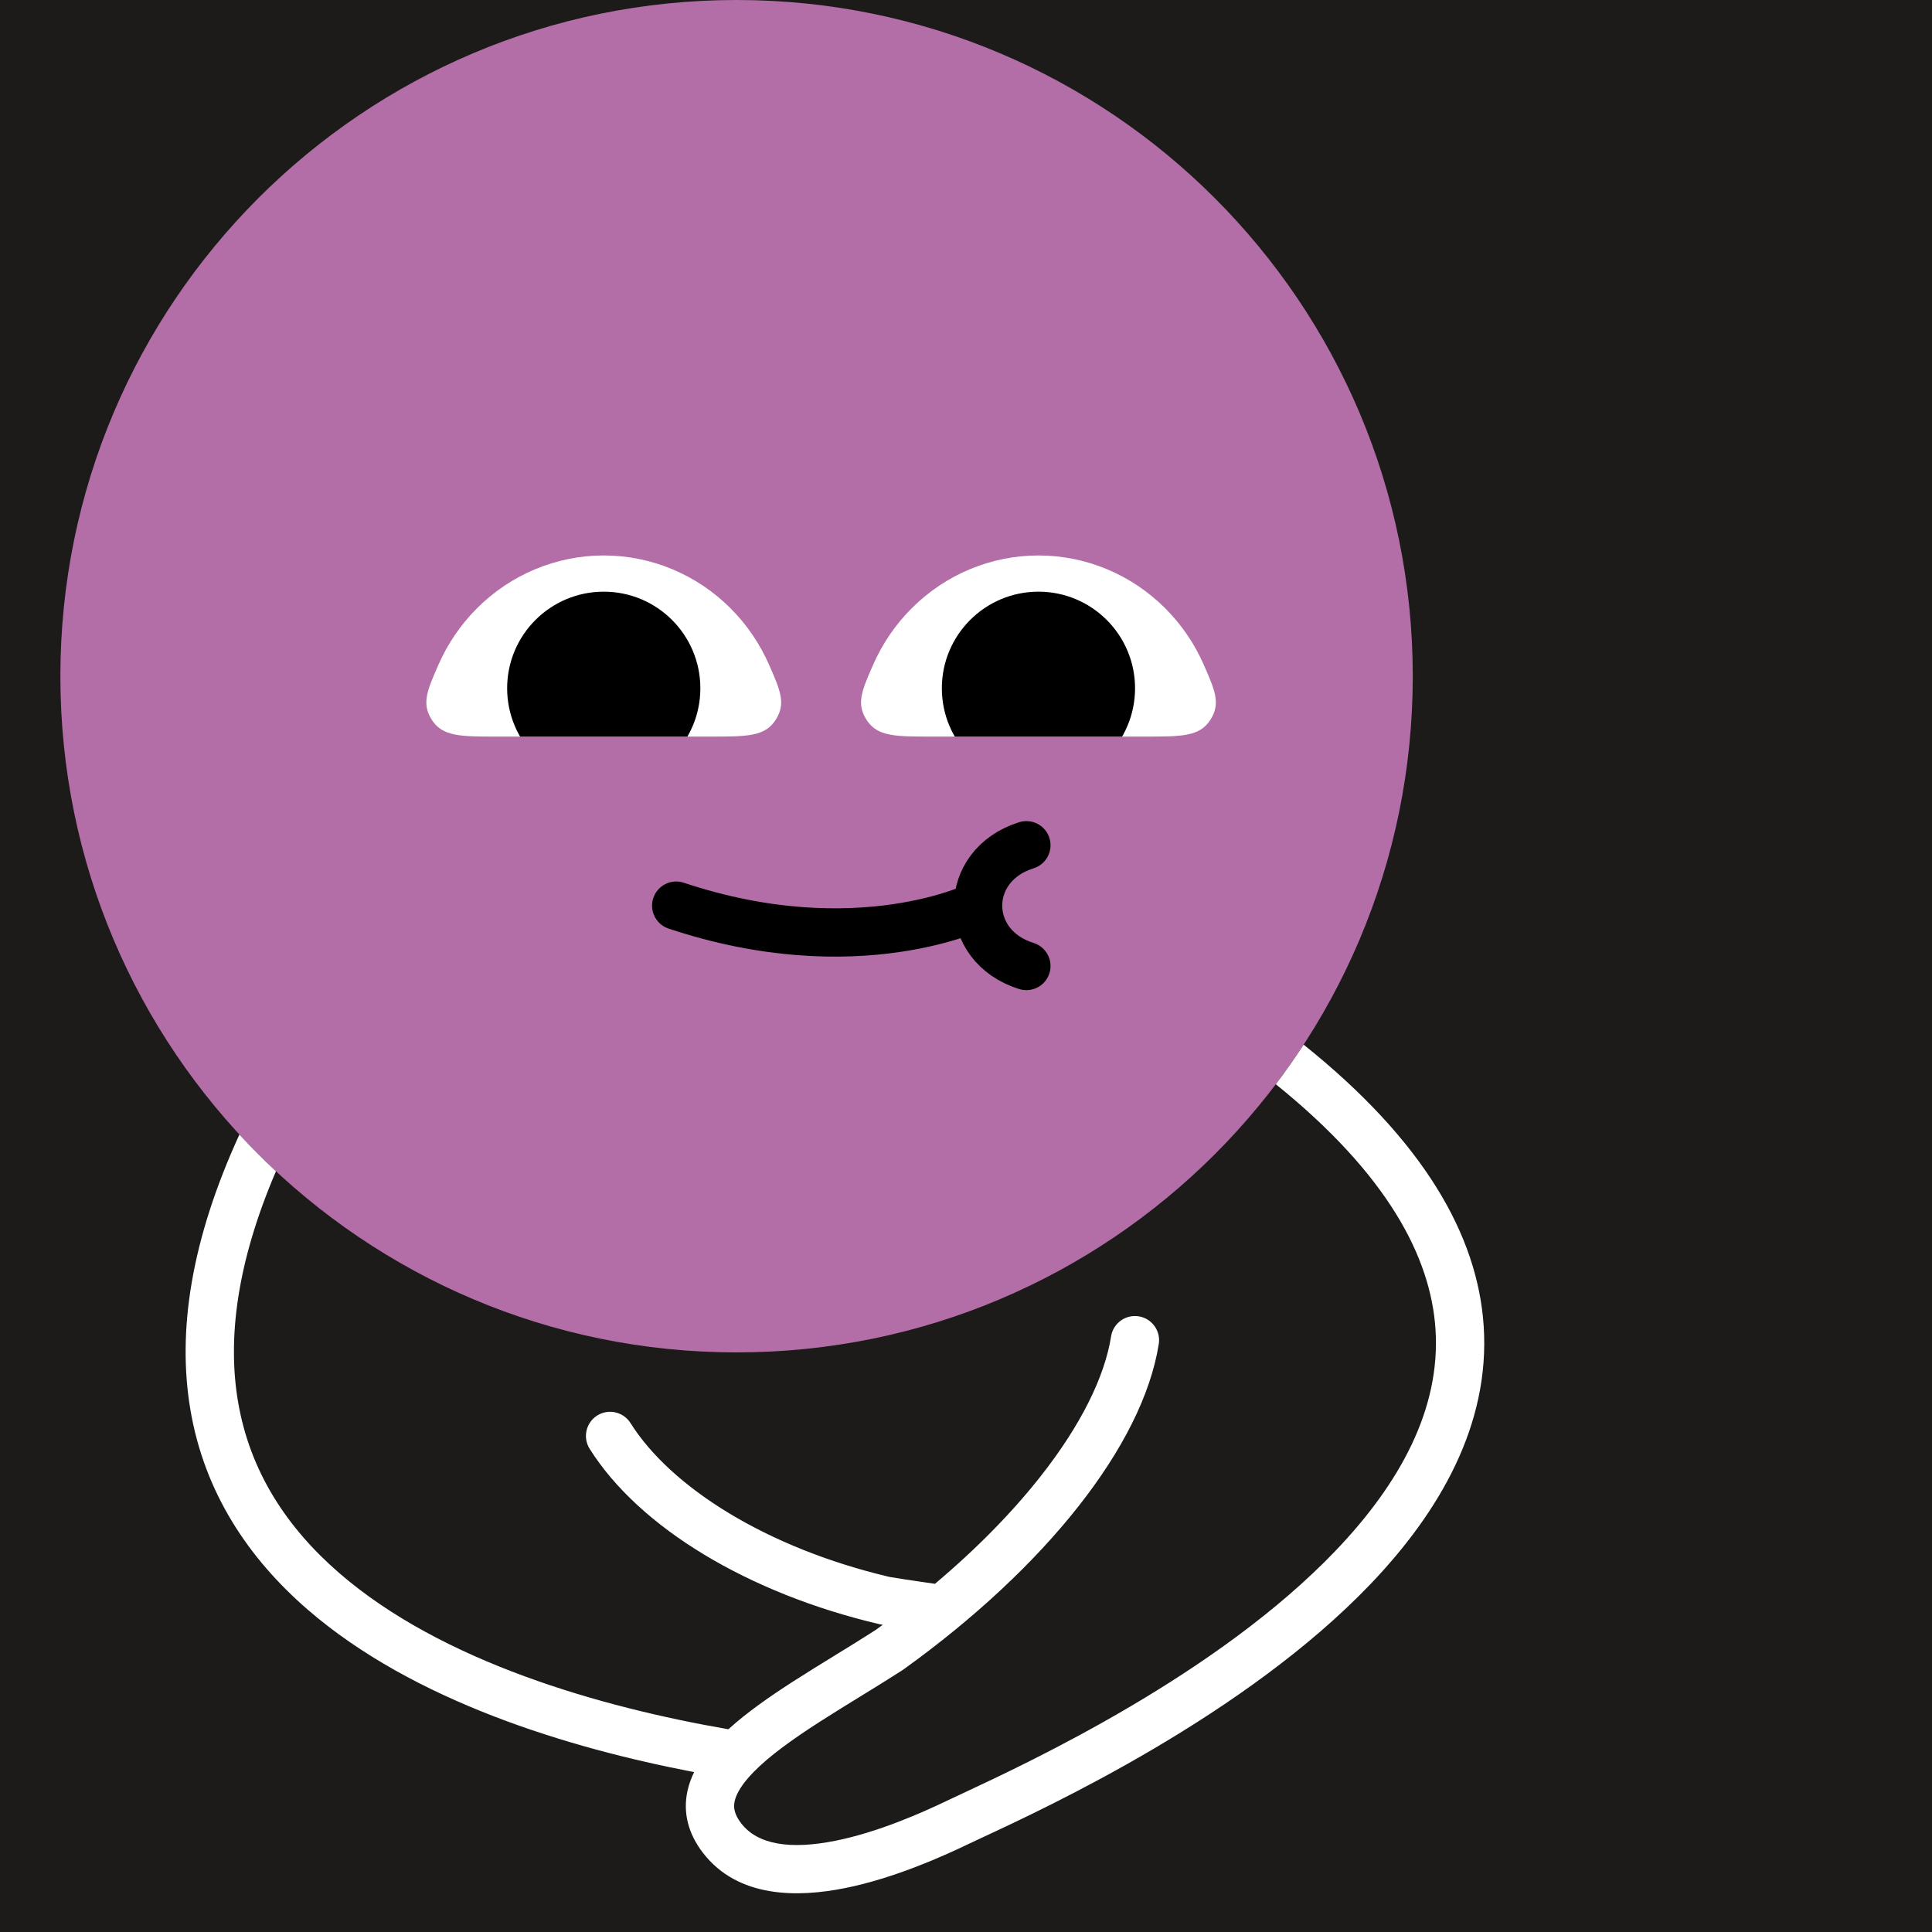 <svg width="48" height="48" viewBox="0 0 160 160" fill="none" xmlns="http://www.w3.org/2000/svg"><rect width="160" height="160" fill="#1C1B1A"/>
<path d="M61 112C91.928 112 117 86.928 117 56C117 25.072 91.928 0 61 0C30.072 0 5 25.072 5 56C5 86.928 30.072 112 61 112Z" fill="#B36EA7"/>
<g clip-path="url(#clip0_425_11863)">
<path d="M86 46C89.927 46.002 93.696 47.573 96.5 50.377C97.856 51.733 98.933 53.325 99.694 55.059C100.636 57.208 101.108 58.282 100.22 59.641C99.332 61 97.847 61 94.879 61L77.121 61C74.153 61 72.668 61 71.78 59.641C70.892 58.282 71.364 57.208 72.306 55.059C73.067 53.325 74.144 51.733 75.5 50.377C78.304 47.573 82.073 46.002 86 46Z" fill="white"/>
<path d="M86 49C81.582 49 78 52.582 78 57C78 61.418 81.582 65 86 65C90.418 65 94 61.418 94 57C94 52.582 90.418 49 86 49Z" fill="black"/>
</g>
<g clip-path="url(#clip1_425_11863)">
<path d="M50 46C53.926 46.002 57.696 47.573 60.5 50.377C61.856 51.733 62.934 53.325 63.694 55.059C64.636 57.208 65.108 58.282 64.219 59.641C63.332 61 61.847 61 58.879 61L41.121 61C38.153 61 36.668 61 35.78 59.641C34.892 58.282 35.364 57.208 36.306 55.059C37.066 53.325 38.144 51.733 39.5 50.377C42.304 47.573 46.073 46.002 50 46Z" fill="white"/>
<path d="M50 49C45.582 49 42 52.582 42 57C42 61.418 45.582 65 50 65C54.418 65 58 61.418 58 57C58 52.582 54.418 49 50 49Z" fill="black"/>
</g>
<path d="M85 80C82.335 79.167 81.001 77.085 81 75.003M85 70C82.332 70.834 80.999 72.919 81 75.003M56 75.003C71 80 81 75.003 81 75.003" stroke="black" stroke-width="4" stroke-linecap="round"/>
<defs>
<clipPath id="clip0_425_11863">
<rect width="30" height="15" fill="white" transform="translate(101 61) rotate(-180)"/>
</clipPath>
<clipPath id="clip1_425_11863">
<rect width="30" height="15" fill="white" transform="translate(65 61) rotate(-180)"/>
</clipPath>
</defs>
<path fill-rule="evenodd" clip-rule="evenodd" d="M19.827 93.959C20.797 95.01 21.807 96.024 22.854 96.999C19.594 104.605 18.841 110.868 19.703 116.025C20.676 121.848 23.748 126.506 28.088 130.268C36.607 137.652 49.783 141.386 60.323 143.21C61.846 141.821 63.739 140.505 65.662 139.266C66.805 138.53 67.993 137.8 69.154 137.086L69.157 137.084L69.158 137.084C70.309 136.376 71.435 135.684 72.504 134.996C72.707 134.85 72.909 134.704 73.109 134.558C73.047 134.547 72.985 134.537 72.924 134.526L72.864 134.516L72.804 134.502C62.003 131.961 52.951 126.53 48.832 119.984C48.244 119.049 48.525 117.815 49.459 117.226C50.394 116.638 51.629 116.919 52.217 117.854C55.558 123.162 63.442 128.178 73.661 130.594C74.583 130.751 75.508 130.885 76.465 131.024L76.472 131.025C76.787 131.071 77.106 131.117 77.43 131.164C80.905 128.236 83.841 125.23 86.156 122.291C89.526 118.016 91.488 114.008 92.015 110.675C92.188 109.584 93.212 108.84 94.303 109.013C95.394 109.185 96.138 110.21 95.966 111.301C95.291 115.563 92.897 120.202 89.298 124.767C85.679 129.359 80.745 134.001 74.797 138.275L74.756 138.304L74.713 138.332C73.596 139.051 72.425 139.771 71.272 140.48L71.272 140.48L71.249 140.494C70.081 141.212 68.93 141.919 67.828 142.629C65.6 144.064 63.705 145.427 62.413 146.748C61.444 147.738 60.982 148.539 60.844 149.157C60.733 149.657 60.785 150.223 61.379 150.996C62.749 152.781 65.468 153.193 69.207 152.44C72.775 151.722 76.392 150.103 78.422 149.131C78.758 148.97 79.182 148.773 79.683 148.538L79.684 148.538C85.332 145.901 100.814 138.674 110.626 128.404C115.947 122.834 119.315 116.662 118.882 110.084C118.488 104.11 114.922 97.267 105.659 89.793C106.465 88.729 107.234 87.635 107.964 86.514C117.878 94.457 122.376 102.278 122.873 109.821C123.412 118.009 119.191 125.23 113.518 131.167C103.132 142.037 86.922 149.582 81.362 152.17L81.362 152.17C80.871 152.399 80.463 152.589 80.15 152.739C78.071 153.734 74.079 155.539 69.996 156.361C66.085 157.149 61.111 157.217 58.206 153.432C56.977 151.831 56.542 150.073 56.94 148.287C57.059 147.755 57.246 147.245 57.485 146.758C47.096 144.769 34.224 140.881 25.468 133.29C20.578 129.051 16.914 123.607 15.757 116.685C14.679 110.233 15.814 102.711 19.827 93.959Z" fill="white"/>
</svg>